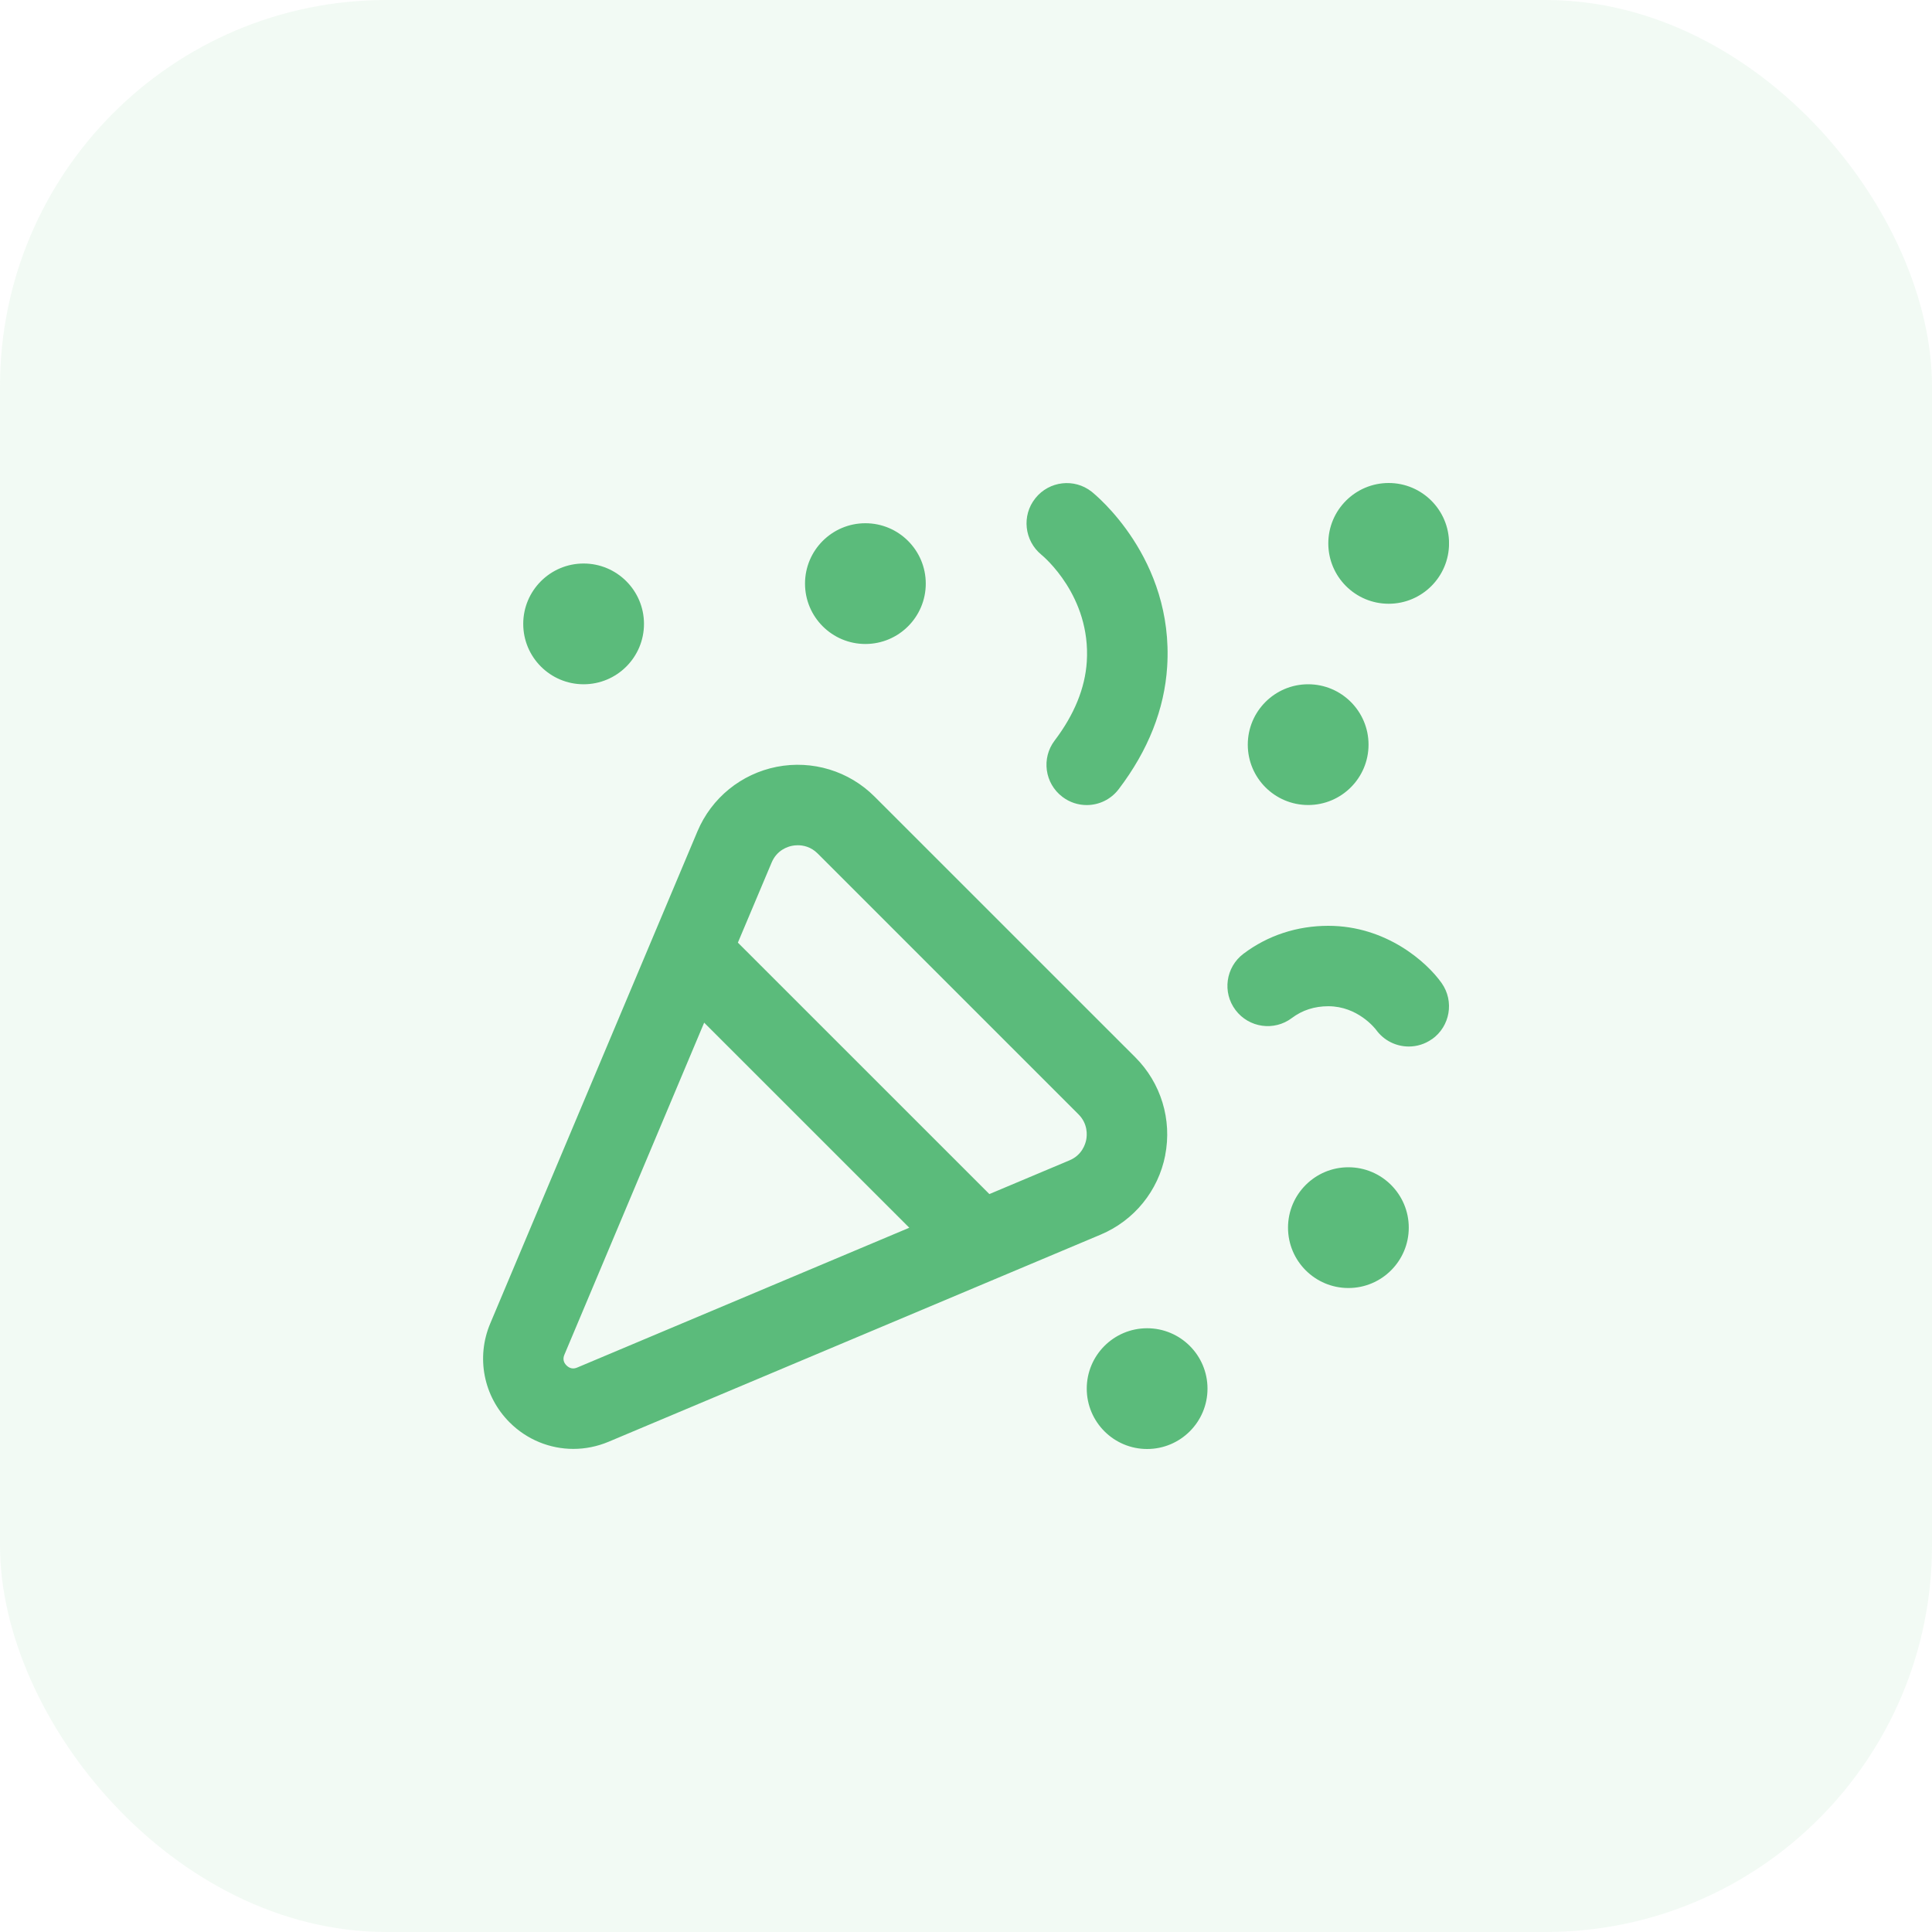 <svg width="40" height="40" viewBox="0 0 40 40" fill="none" xmlns="http://www.w3.org/2000/svg">
    <rect width="40" height="40" rx="8" fill="#5BBB7B" fill-opacity="0.08"/>
    <g clip-path="url(#clip0_212_370)">
        <path d="M24.124 23.918C24.268 23.181 24.037 22.423 23.507 21.892L18.107 16.493C17.577 15.962 16.818 15.732 16.082 15.876C15.346 16.021 14.732 16.519 14.44 17.212L10.15 27.401C9.853 28.105 10.011 28.909 10.551 29.449C10.91 29.808 11.386 29.998 11.871 29.998C12.116 29.998 12.363 29.949 12.6 29.85L22.789 25.561C23.482 25.269 23.981 24.655 24.125 23.918H24.124ZM11.952 28.313C11.87 28.349 11.794 28.334 11.729 28.27C11.664 28.206 11.65 28.13 11.686 28.046L14.579 21.173L18.826 25.419L11.952 28.313ZM22.489 23.598C22.471 23.689 22.402 23.915 22.142 24.024L20.484 24.722L15.277 19.516L15.976 17.858C16.085 17.598 16.311 17.528 16.402 17.511C16.43 17.505 16.47 17.5 16.517 17.5C16.631 17.5 16.789 17.531 16.929 17.671L22.328 23.07C22.527 23.269 22.507 23.505 22.489 23.598ZM21.437 10.314C21.724 9.957 22.242 9.898 22.6 10.179C22.669 10.234 24.308 11.555 24.165 13.803C24.109 14.684 23.772 15.536 23.163 16.337C23 16.553 22.751 16.668 22.499 16.668C22.324 16.668 22.147 16.613 21.996 16.498C21.629 16.22 21.557 15.697 21.836 15.331C22.242 14.795 22.466 14.246 22.501 13.698C22.587 12.339 21.602 11.519 21.561 11.485C21.207 11.195 21.149 10.672 21.436 10.316L21.437 10.314ZM29.647 21.514C29.502 21.617 29.334 21.667 29.168 21.667C28.909 21.667 28.655 21.547 28.492 21.323C28.467 21.29 28.109 20.833 27.501 20.833C27.215 20.833 26.962 20.915 26.748 21.076C26.381 21.354 25.858 21.28 25.581 20.913C25.303 20.547 25.377 20.023 25.744 19.747C26.247 19.367 26.854 19.168 27.501 19.168C28.694 19.168 29.537 19.913 29.848 20.354C30.113 20.73 30.023 21.25 29.647 21.516V21.514ZM27.501 11.25C27.501 10.56 28.061 10 28.751 10C29.441 10 30.001 10.56 30.001 11.25C30.001 11.94 29.441 12.5 28.751 12.5C28.061 12.5 27.501 11.94 27.501 11.25ZM25.834 15.417C25.834 14.727 26.394 14.167 27.084 14.167C27.774 14.167 28.334 14.727 28.334 15.417C28.334 16.107 27.774 16.667 27.084 16.667C26.394 16.667 25.834 16.107 25.834 15.417ZM16.667 12.083C16.667 11.393 17.227 10.833 17.917 10.833C18.607 10.833 19.167 11.393 19.167 12.083C19.167 12.773 18.607 13.333 17.917 13.333C17.227 13.333 16.667 12.773 16.667 12.083ZM29.167 25.417C29.167 26.107 28.607 26.667 27.917 26.667C27.227 26.667 26.667 26.107 26.667 25.417C26.667 24.727 27.227 24.167 27.917 24.167C28.607 24.167 29.167 24.727 29.167 25.417ZM10.833 12.917C10.833 12.227 11.393 11.667 12.083 11.667C12.773 11.667 13.333 12.227 13.333 12.917C13.333 13.607 12.773 14.167 12.083 14.167C11.393 14.167 10.833 13.607 10.833 12.917ZM25 28.75C25 29.44 24.44 30 23.75 30C23.06 30 22.5 29.44 22.5 28.75C22.5 28.06 23.06 27.5 23.75 27.5C24.44 27.5 25 28.06 25 28.75Z" fill="#5BBB7B"/>
    </g>
    <defs>
        <clipPath id="clip0_212_370">
            <rect width="20" height="20" fill="white" transform="translate(10 10)"/>
        </clipPath>
    </defs>
</svg>
